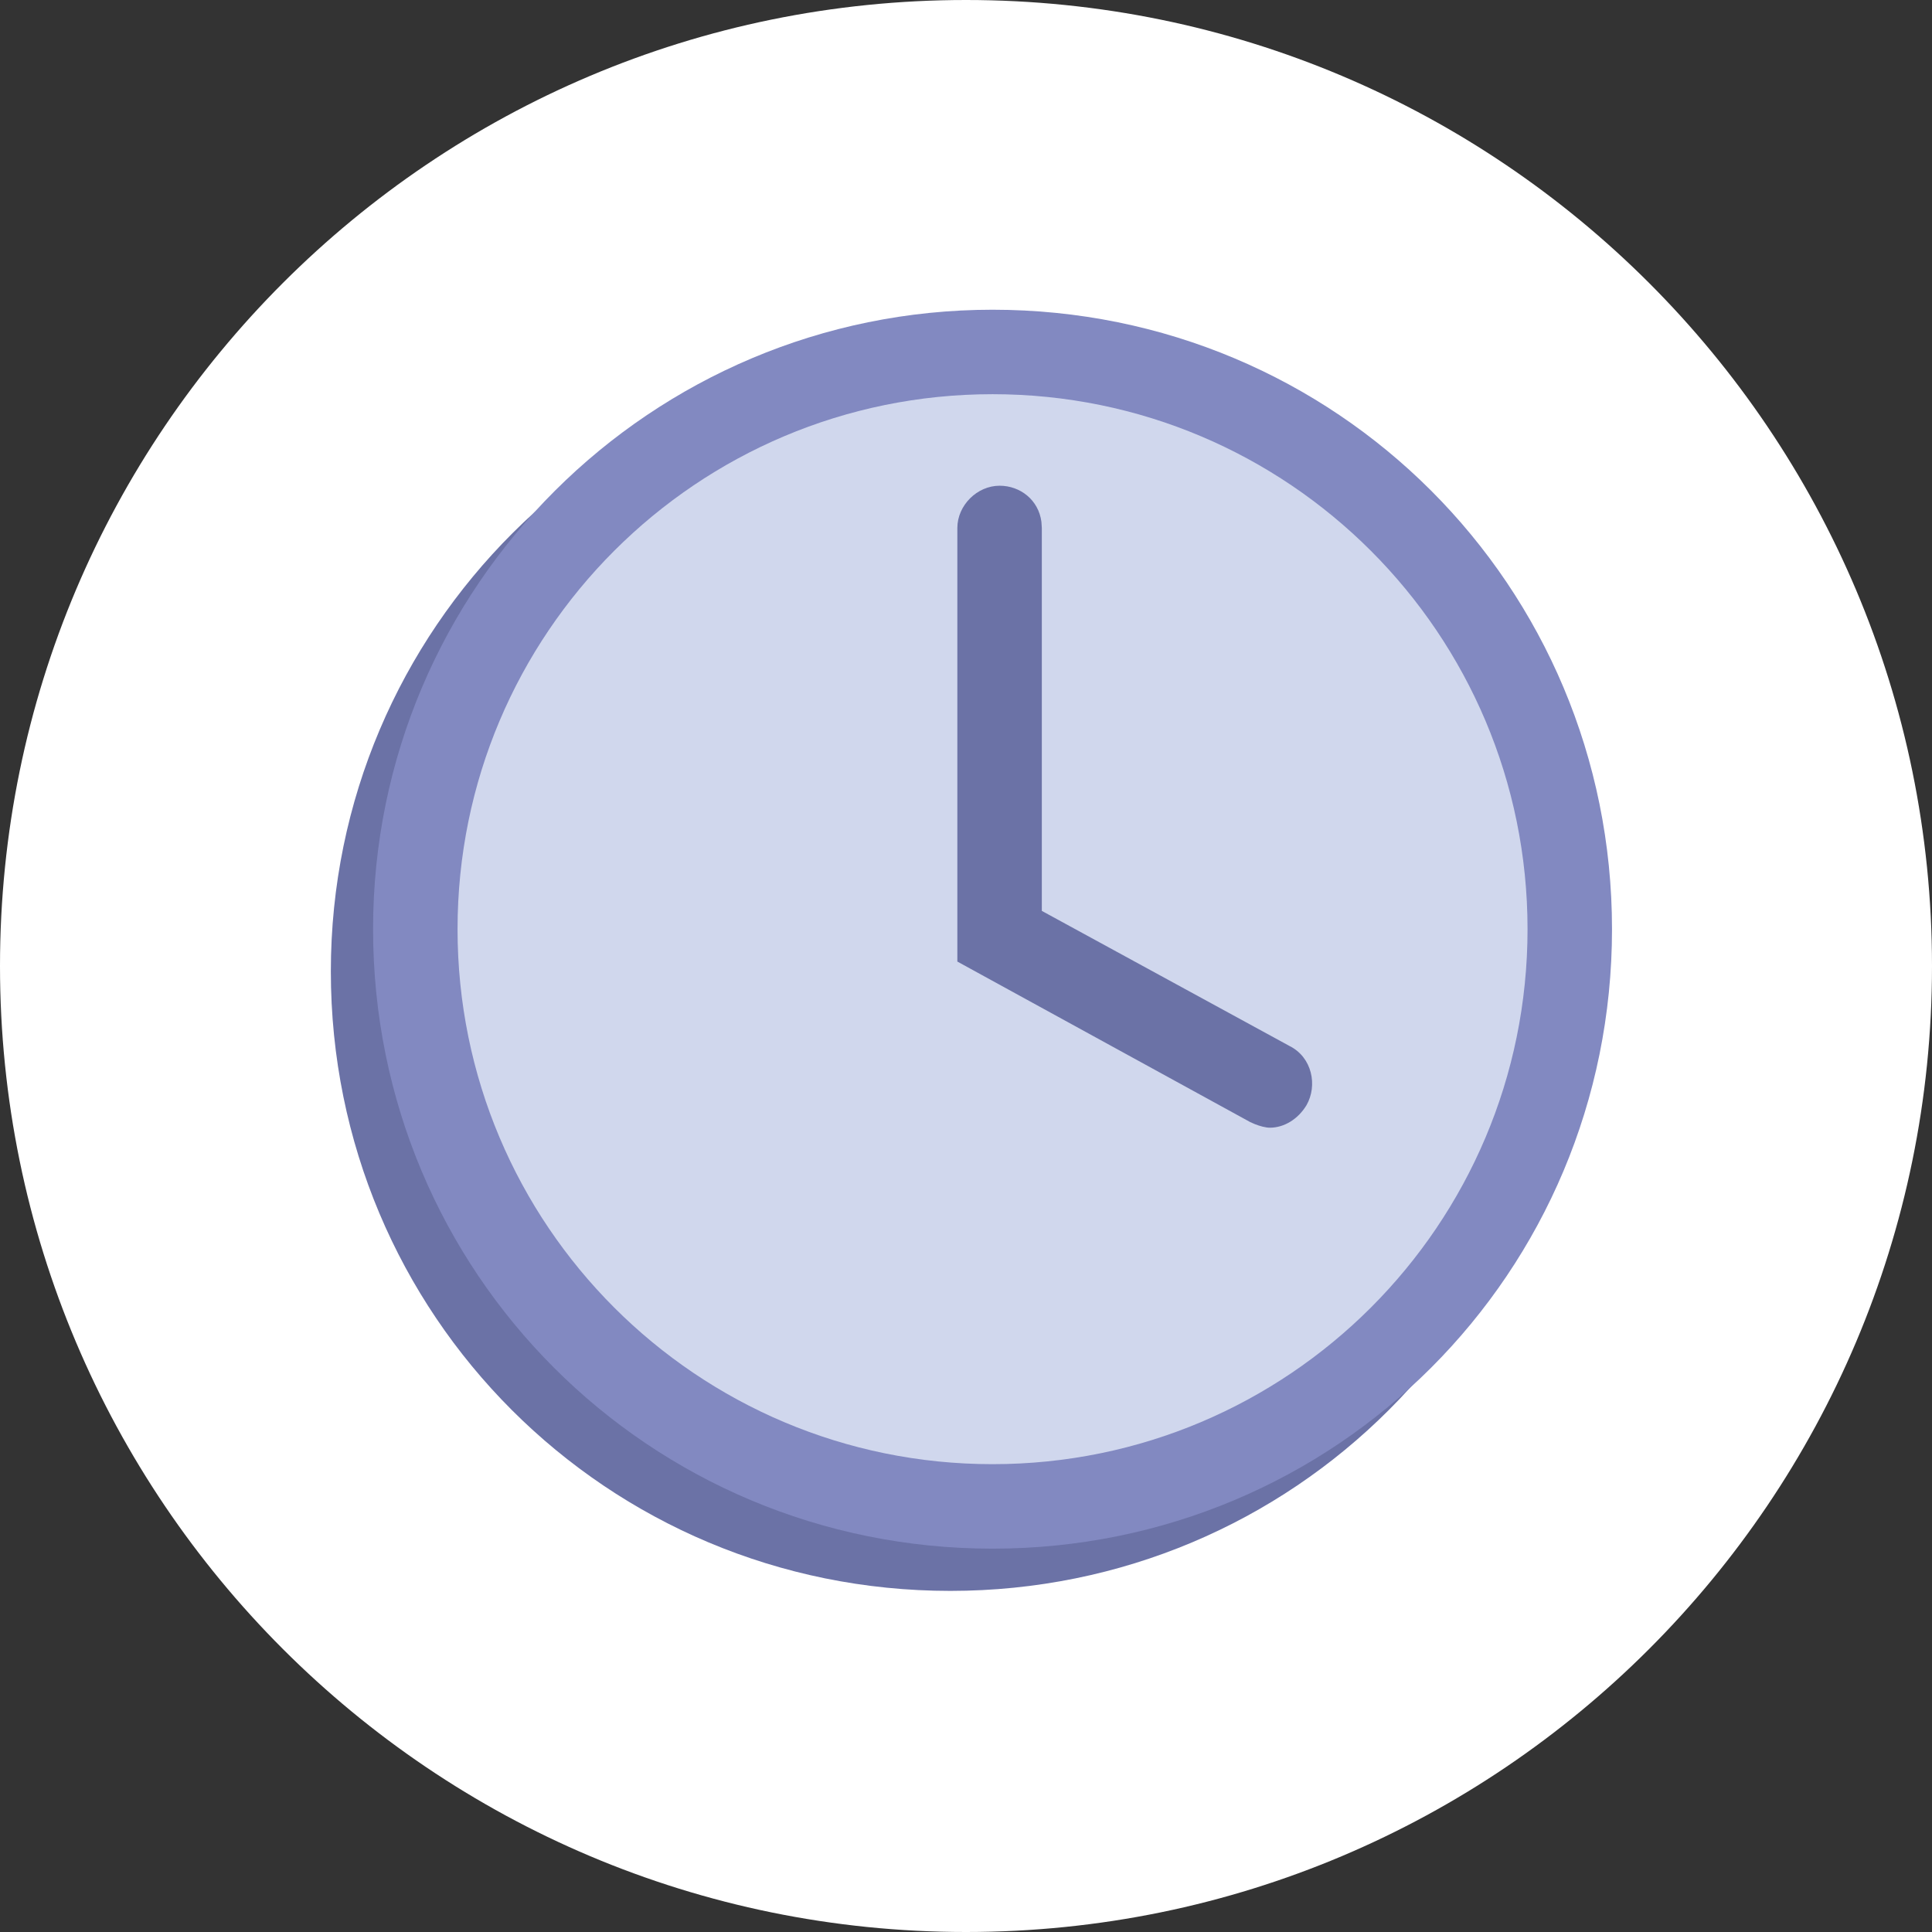 <svg width="115" height="115" viewBox="0 0 115 115" fill="none" xmlns="http://www.w3.org/2000/svg">
<rect x="0" y="0" width="115" height="115" fill="#333333" stroke="none"/>
<path d="M115 57.5C115 89.256 89.256 115 57.5 115C25.744 115 0 89.256 0 57.5C0 25.744 25.744 0 57.5 0C89.256 0 115 25.744 115 57.5Z" fill="white"/>
<path fill-rule="evenodd" clip-rule="evenodd" d="M56.566 20.95C77.014 20.95 93.439 37.375 93.439 57.823C93.439 78.27 77.014 94.696 56.566 94.696C36.118 94.696 19.693 78.27 19.693 57.823C19.693 37.375 36.286 20.95 56.566 20.95ZM56.566 25.978C38.968 25.978 24.721 40.225 24.721 57.823C24.721 75.421 38.968 89.668 56.566 89.668C74.164 89.668 88.411 75.421 88.411 57.823C88.411 40.225 74.164 25.978 56.566 25.978Z" fill="#6B72A6"/>
<path fill-rule="evenodd" clip-rule="evenodd" d="M59.08 18.436C79.528 18.436 95.953 34.861 95.953 55.309C95.953 75.757 79.528 92.182 59.08 92.182C38.633 92.182 22.207 75.757 22.207 55.309C22.207 34.861 38.8 18.436 59.08 18.436Z" fill="#8289C1"/>
<path fill-rule="evenodd" clip-rule="evenodd" d="M59.499 28.912C60.728 28.912 61.817 29.756 61.989 31.059L62.013 31.425V54.22L76.762 62.264C78.103 62.935 78.438 64.611 77.768 65.784C77.265 66.622 76.427 67.125 75.589 67.125C75.338 67.125 74.992 67.031 74.694 66.913L74.416 66.79L56.985 57.236V31.425C56.985 30.085 58.158 28.912 59.499 28.912Z" fill="white"/>
<path fill-rule="evenodd" clip-rule="evenodd" d="M59.08 23.464C41.482 23.464 27.235 37.711 27.235 55.309C27.235 72.907 41.482 87.153 59.08 87.153C76.678 87.153 90.925 72.907 90.925 55.309C90.925 37.711 76.678 23.464 59.08 23.464Z" fill="#D0D7ED"/>
<path fill-rule="evenodd" clip-rule="evenodd" d="M59.499 28.912C60.728 28.912 61.817 29.756 61.989 31.059L62.013 31.425V54.22L76.762 62.264C78.103 62.935 78.438 64.611 77.768 65.784C77.265 66.622 76.427 67.125 75.589 67.125C75.338 67.125 74.992 67.031 74.694 66.913L74.416 66.79L56.985 57.236V31.425C56.985 30.085 58.158 28.912 59.499 28.912Z" fill="#6B72A6"/>
</svg>
